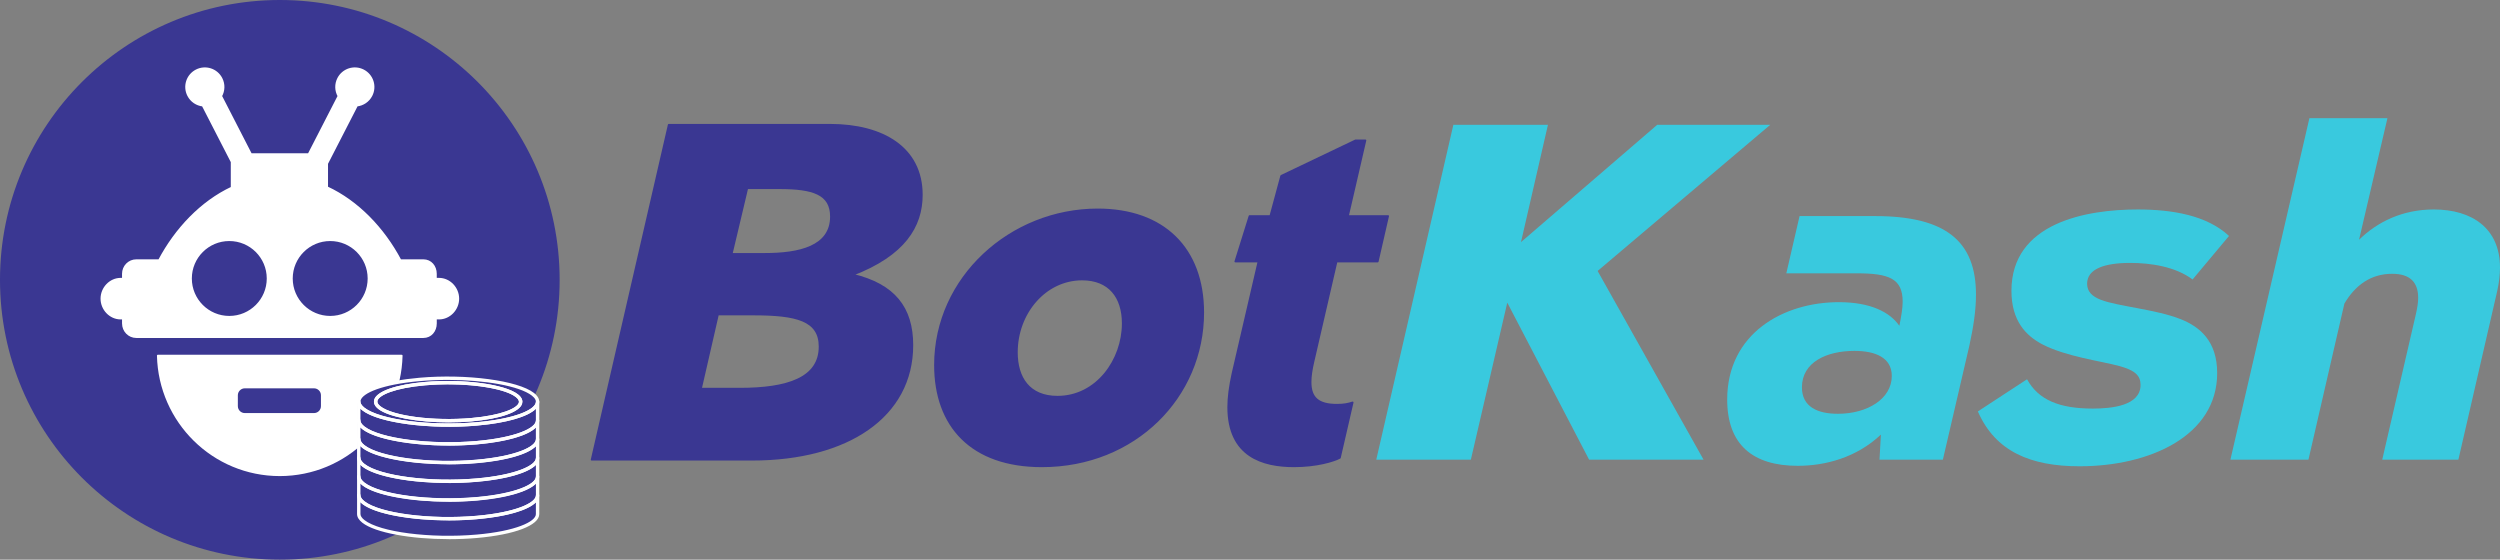 <?xml version="1.0" encoding="UTF-8"?>
<svg id="Calque_1" data-name="Calque 1" xmlns="http://www.w3.org/2000/svg" viewBox="0 0 2114.39 473.33">
  <rect x="0" y="0" width="2114.39" height="473.33" fill="#808080" stroke="none"/>
  <defs>
    <style>
      .cls-1, .cls-2 {
        fill: #fff;
      }

      .cls-3 {
        fill: #3a3792;
        stroke: #3a3792;
      }

      .cls-3, .cls-2 {
        stroke-linecap: round;
        stroke-linejoin: round;
        stroke-width: 1.5px;
      }

      .cls-4 {
        isolation: isolate;
      }

      .cls-2 {
        stroke: #fff;
      }

      .cls-5 {
        fill: #39c9de;
      }
    </style>
  </defs>
  <g>
    <path class="cls-3" d="m500.4,388.76l65.2-283.2h136.4c44.8,0,77.6,19.6,77.6,59.2,0,26.8-14.8,50.8-58.4,67.6,35.2,8.4,50.4,28,50.4,59.6,0,60-54.4,96.8-135.6,96.8h-135.6Zm125.2-60c40.4,0,67.6-8.8,67.6-35.6,0-22.4-19.6-27.2-56-27.2h-30l-14.4,62.8h32.8Zm21.2-114c29.2,0,56-6,56-31.6,0-19.2-15.2-24-43.6-24h-27.2l-13.2,55.6h28Z"/>
    <path class="cls-3" d="m881.2,394.35c-59.6,0-90.4-34-90.4-85.6,0-74,64-131.6,137.6-131.6,55.6,0,89.2,32.8,89.2,87.2,0,71.2-57.6,130-136.4,130Zm34-158c-31.2,0-55.2,28.4-55.2,61.6,0,21.6,10.4,37.6,34.4,37.6,33.2,0,55.2-31.2,55.2-62,0-22.4-11.6-37.2-34.4-37.2Z"/>
    <path class="cls-3" d="m1133.2,387.15c-5.2,2.8-19.6,7.2-38.8,7.2-26.4,0-55.6-8.4-55.6-50,0-8.4,1.2-17.2,3.6-28.4l22-94.8h-19.6l12-38.4h17.6l9.2-34,62.8-30h8.4l-14.8,64h34l-8.8,38.4h-34.8l-19.6,84.8c-1.6,6.8-2.4,12.4-2.4,17.2,0,13.6,6.8,19.2,22.4,19.2,6,0,9.6-.8,13.2-2l-10.8,46.8Z"/>
    <path class="cls-5" d="m1343.99,388.76l-69.2-132.8-30.8,132.8h-80l65.2-283.2h80l-22.8,99.2,115.2-99.2h95.6l-146,123.6,89.6,159.6h-96.8Z"/>
    <path class="cls-5" d="m1589.59,388.76l1.2-21.2c-20.8,19.6-47.2,26.4-70.4,26.4-38,0-59.6-18-59.6-56,0-56,47.6-82.4,94.4-82.4,26.8,0,43.2,8.4,51.2,20,1.6-8,2.8-14.8,2.8-20.4,0-19.6-11.6-24-38.8-24h-59.6l11.2-48.4h64c60,0,85.2,21.6,85.2,66.4,0,12.8-2,26.8-5.6,43.2l-22.4,96.4h-53.6Zm-35.2-38.8c25.2,0,45.6-12.8,45.6-32,0-15.6-14-21.2-31.6-21.2-23.6,0-44.4,9.6-44.4,30.8,0,16.8,13.6,22.4,30.4,22.4Z"/>
    <path class="cls-5" d="m1854.39,236.36c-14.4-10.8-35.2-14-52.8-14-22,0-36.4,5.2-36.4,17.6,0,6.8,4.4,10.8,11.6,13.6,14.4,5.6,46.4,8,67.6,16.4,16,6.4,30.8,18.4,30.8,45.6,0,53.2-57.2,78.8-116.4,78.8-41.2,0-71.2-12.4-86-46.4l41.6-27.2c9.6,17.6,27.6,24.8,55.6,24.8,16,0,40.4-2.4,40.4-20,0-8-4.8-12.4-18-16-16.4-4.4-45.2-8-65.2-18.4-13.6-7.2-26-19.6-26-45.2,0-57.6,63.2-68.8,106.8-68.8,28.8,0,58.4,4.8,77.2,22.4l-30.8,36.8Z"/>
    <path class="cls-5" d="m2014.79,388.76l28.4-122.8c1.2-5.2,2-10,2-14,0-13.2-6.8-20.4-22-20.4-18,0-31.2,9.6-40.4,25.2l-30.4,132h-66l66.8-288.8h66l-24,102.8c15.6-15.2,36.8-25.6,63.2-25.6,32.4,0,56,16,56,49.2,0,6-.8,12.8-2.4,20l-32.8,142.4h-64.4Z"/>
  </g>
  <circle class="cls-3" cx="236.66" cy="236.66" r="235.91"/>
  <g>
    <path class="cls-2" d="m236.6,401.9c56.16,0,101.81-45.07,103.12-101.12h-206.23c1.3,56.05,46.95,101.12,103.12,101.12Zm-36.19-67.6c0-1.76.7-3.44,1.94-4.68,1.24-1.24,2.93-1.94,4.68-1.94h58.54c3.66,0,6.62,2.97,6.62,6.62v9.19c0,1.76-.7,3.44-1.94,4.68-1.24,1.24-2.92,1.94-4.68,1.94h-58.54c-3.65,0-6.62-2.97-6.62-6.62v-9.19Z"/>
    <path class="cls-2" d="m371.26,235.76h-2.62v-4.19c0-6.33-4.25-11.5-10.58-11.5h-19.4c-14.23-26.83-36.05-49.65-61.99-61.67v-20.04l25.22-49.09c5.07-.58,9.76-3.6,12.27-8.48,4-7.77.93-17.29-6.84-21.28-7.77-3.99-17.3-.93-21.29,6.84-2.5,4.87-2.23,10.44.25,14.9l-25.24,49.13h-48.75l-25.24-49.13c2.47-4.46,2.75-10.03.25-14.9-3.99-7.77-13.52-10.83-21.29-6.84-7.77,3.99-10.83,13.51-6.84,21.28,2.51,4.88,7.2,7.9,12.27,8.48l24.49,47.65v21.75c-25.69,12.09-47.27,34.78-61.39,61.41h-19.27c-6.32,0-11.32,5.18-11.32,11.5v4.19h-1.88c-9,0-16.29,7.82-16.29,16.82s7.29,16.82,16.29,16.82h1.89v4.15c0,6.33,4.99,11.54,11.32,11.54h242.79c6.33,0,10.58-5.22,10.58-11.54v-4.15h2.62c9,0,16.3-7.82,16.3-16.82s-7.3-16.82-16.3-16.82Zm-177.33,32.19c-17.91,0-32.43-14.52-32.43-32.42s14.52-32.42,32.43-32.42,32.43,14.51,32.43,32.42-14.52,32.42-32.43,32.42Zm85.34,0c-17.92,0-32.44-14.52-32.44-32.42s14.53-32.42,32.44-32.42,32.43,14.51,32.43,32.42-14.52,32.42-32.43,32.42Z"/>
  </g>
  <g>
    <g>
      <g class="cls-4">
        <path class="cls-3" d="m450.68,333.45c-10.68-8.29-40.3-13.56-71.95-13.56-7.92,0-15.98.33-23.9,1.02-31.57,2.76-51.49,10.51-51.41,18.78,0,0,0-.02,0-.02v.37c.01.14.03.29.05.42.16,1.05.66,2.12,1.49,3.17.2.26.42.52.67.76h0c.37.4.79.79,1.27,1.19.16.14.33.26.49.4,2.01,1.56,4.67,3,7.89,4.33.53.22,1.08.44,1.65.66h.01c.85.31,1.72.63,2.64.94.61.2,1.24.41,1.88.6.96.29,1.94.57,2.95.86h.01c.68.18,1.37.37,2.06.55h.01c1.05.26,2.13.52,3.24.78,3.33.75,6.9,1.43,10.65,2.01.83.14,1.67.26,2.5.38,3.41.49,6.96.91,10.62,1.26.9.08,1.82.16,2.72.25,8.15.7,16.77,1.02,25.52.94,7.13-.05,14.35-.38,21.45-1.01,5.91-.52,11.42-1.22,16.47-2.05.83-.14,1.65-.27,2.46-.42.41-.08.82-.15,1.23-.23.81-.15,1.58-.3,2.36-.46.87-.18,1.72-.36,2.55-.55,1.24-.27,2.44-.57,3.6-.86,1.68-.44,3.28-.87,4.78-1.35.45-.14.89-.27,1.32-.41,2.79-.91,5.24-1.88,7.37-2.89.68-.34,1.34-.67,1.95-1,.63-.36,1.22-.71,1.76-1.07.55-.34,1.05-.7,1.52-1.05.16-.12.31-.25.46-.37.44-.36.83-.72,1.2-1.08,1.57-1.61,2.4-3.26,2.4-4.94,0-2.1-1.28-4.23-3.99-6.34Zm-52.02,21.52c-2.54.22-5.09.4-7.66.52-3.09.16-6.17.26-9.24.29-26.59.29-51.89-4.04-60.82-10.98-10.81-8.41,6.43-17.53,38.48-20.33,3.32-.29,6.68-.51,10.04-.63,3.1-.14,6.2-.19,9.27-.19,25.7,0,49.76,4.26,58.41,10.99,10.81,8.41-6.44,17.53-38.48,20.33Z"/>
        <path class="cls-3" d="m398.66,354.97c-2.54.22-5.09.4-7.66.52-3.09.16-6.17.26-9.24.29-26.59.29-51.89-4.04-60.82-10.98-10.81-8.41,6.43-17.53,38.48-20.33,3.32-.29,6.68-.51,10.04-.63,3.1-.14,6.2-.19,9.27-.19,25.7,0,49.76,4.26,58.41,10.99,10.81,8.41-6.44,17.53-38.48,20.33Z"/>
        <path class="cls-3" d="m454.67,339.78l-.02,15.92c-.02,8.28-19.94,15.98-51.45,18.74-39.5,3.46-82.47-2.16-95.82-12.54-2.71-2.09-3.99-4.24-3.99-6.33l.03-15.88c0,2.09,1.29,4.22,3.98,6.3,13.34,10.38,56.31,16,95.82,12.54,31.52-2.75,51.43-10.46,51.45-18.74Z"/>
      </g>
      <g class="cls-4">
        <path class="cls-3" d="m454.66,355.63l-.02,15.92c-.02,8.26-19.93,15.98-51.43,18.74-39.52,3.45-82.49-2.18-95.83-12.54-2.71-2.11-3.99-4.24-3.98-6.35l.02-15.92c0,2.11,1.27,4.24,3.98,6.35,13.34,10.36,56.31,15.98,95.83,12.54,31.5-2.75,51.41-10.47,51.43-18.74Z"/>
      </g>
      <path class="cls-3" d="m454.68,371.43l-.02,15.92c-.02,8.28-19.94,15.98-51.45,18.74-39.5,3.46-82.47-2.16-95.82-12.54-2.71-2.09-3.99-4.24-3.99-6.33l.03-15.88c0,2.09,1.29,4.22,3.98,6.3,13.34,10.38,56.31,16,95.82,12.54,31.52-2.75,51.43-10.46,51.45-18.74Z"/>
      <g class="cls-4">
        <path class="cls-3" d="m454.67,387.28l-.02,15.92c-.02,8.26-19.93,15.98-51.43,18.74-39.52,3.45-82.49-2.18-95.83-12.54-2.71-2.11-3.99-4.24-3.98-6.35l.02-15.92c0,2.11,1.27,4.24,3.98,6.35,13.34,10.36,56.31,15.98,95.83,12.54,31.5-2.75,51.41-10.47,51.43-18.74Z"/>
      </g>
      <path class="cls-3" d="m454.68,403.05l-.02,15.92c-.02,8.28-19.94,15.98-51.45,18.74-39.5,3.46-82.47-2.16-95.82-12.54-2.71-2.09-3.99-4.24-3.99-6.33l.03-15.88c0,2.09,1.29,4.22,3.98,6.3,13.34,10.38,56.31,16,95.82,12.54,31.52-2.75,51.43-10.46,51.45-18.74Z"/>
      <g class="cls-4">
        <path class="cls-3" d="m454.67,418.9l-.02,15.92c-.02,8.26-19.93,15.98-51.43,18.74-39.52,3.45-82.49-2.18-95.83-12.54-2.71-2.11-3.99-4.24-3.98-6.35l.02-15.92c0,2.11,1.27,4.24,3.98,6.35,13.34,10.36,56.31,15.98,95.83,12.54,31.5-2.75,51.41-10.47,51.43-18.74Z"/>
      </g>
    </g>
    <g>
      <g class="cls-4">
        <path class="cls-1" d="m379.49,357.22c-26.05,0-50.56-4.39-59.44-11.29-3.95-3.07-4.1-5.99-3.54-7.9,2.1-7.12,18.49-12.87,42.78-15,32.34-2.83,67.66,1.86,78.73,10.46,3.95,3.07,4.11,5.99,3.54,7.9-2.1,7.13-18.49,12.87-42.78,15-6.38.56-12.88.82-19.29.82Zm-.58-32.16c-6.42,0-12.95.27-19.38.83-25.71,2.25-38.9,8.29-40.28,12.95-.45,1.53.41,3.15,2.55,4.82,10.58,8.22,44.99,12.65,76.72,9.88,25.71-2.25,38.9-8.29,40.27-12.95.45-1.53-.41-3.16-2.55-4.83-8.43-6.55-32.04-10.7-57.34-10.7Z"/>
        <path class="cls-1" d="m379.56,360.97c-32.04,0-62.14-5.38-73.04-13.85-4.72-3.67-4.92-7.13-4.25-9.39,2.55-8.65,22.65-15.64,52.45-18.25,39.81-3.48,83.26,2.27,96.85,12.84,4.72,3.67,4.92,7.13,4.25,9.39-2.55,8.65-22.65,15.64-52.46,18.25l-.12-1.43.12,1.43c-7.87.69-15.89,1.02-23.79,1.02Zm-.72-39.65c-7.92,0-15.97.33-23.88,1.02-32.03,2.8-48.16,10.16-49.94,16.2-.6,2.04.5,4.16,3.26,6.31,13.1,10.18,55.63,15.67,94.82,12.24,32.04-2.8,48.18-10.16,49.96-16.2.6-2.04-.5-4.16-3.26-6.31-10.45-8.12-39.66-13.26-70.95-13.26Zm.65,35.91c-26.05,0-50.56-4.39-59.44-11.29-3.95-3.07-4.1-5.99-3.54-7.9,2.1-7.12,18.5-12.87,42.78-15h0c32.35-2.83,67.66,1.86,78.73,10.46,3.95,3.07,4.11,5.99,3.54,7.9-2.1,7.13-18.49,12.87-42.78,15-6.38.56-12.88.82-19.29.82Zm-19.96-31.33c-25.71,2.25-38.9,8.29-40.28,12.95-.45,1.53.41,3.15,2.55,4.82,10.58,8.22,44.99,12.65,76.72,9.88,25.71-2.25,38.9-8.29,40.27-12.95.45-1.53-.41-3.16-2.55-4.83-10.57-8.22-44.99-12.65-76.72-9.87h0Zm-.12-1.43h.01-.01Z"/>
        <path class="cls-1" d="m379.51,376.88c-32.02,0-62.11-5.38-73-13.85-3.02-2.33-4.55-4.85-4.55-7.47l.03-15.89c0-.79.64-1.43,1.44-1.43h0c.79,0,1.43.64,1.43,1.44,0,1.67,1.15,3.41,3.42,5.17,13.1,10.19,55.63,15.67,94.81,12.24,32.9-2.88,50.12-10.89,50.14-17.31,0-.79.64-1.43,1.44-1.43h0c.79,0,1.43.64,1.43,1.44h0s-.02,15.92-.02,15.92c-.02,9.45-20.73,17.37-52.76,20.17-7.88.69-15.91,1.02-23.82,1.02Zm-74.66-31.23l-.02,9.91c0,1.68,1.16,3.43,3.44,5.2,13.1,10.19,55.63,15.67,94.81,12.24,32.9-2.88,50.12-10.89,50.14-17.31v-9.98c-6.72,6.73-24.84,12.04-49.87,14.23-39.8,3.49-83.23-2.27-96.82-12.83-.62-.48-1.18-.97-1.67-1.46Z"/>
      </g>
      <g class="cls-4">
        <path class="cls-1" d="m379.58,392.72c-32.05,0-62.18-5.38-73.08-13.84-3.03-2.36-4.55-4.88-4.53-7.49l.02-15.91c0-.79.64-1.43,1.44-1.43h0c.79,0,1.43.64,1.43,1.44,0,1.69,1.15,3.45,3.42,5.22,13.1,10.17,55.64,15.66,94.83,12.24,32.89-2.87,50.11-10.88,50.12-17.31,0-.79.64-1.43,1.44-1.43h0c.79,0,1.43.64,1.43,1.44h0s-.02,15.92-.02,15.92c-.02,9.45-20.72,17.37-52.74,20.17-7.86.69-15.87,1.01-23.76,1.01Zm-74.73-31.23v9.9c-.02,1.68,1.13,3.43,3.41,5.22,13.1,10.17,55.63,15.66,94.83,12.24,32.89-2.87,50.11-10.88,50.12-17.31v-9.98c-6.72,6.73-24.83,12.04-49.85,14.23-39.81,3.48-83.25-2.28-96.84-12.83-.62-.48-1.17-.97-1.67-1.47Z"/>
      </g>
      <path class="cls-1" d="m379.52,408.53c-32.02,0-62.11-5.38-73-13.85-3.02-2.33-4.55-4.85-4.55-7.47l.03-15.89c0-.79.64-1.43,1.44-1.43h0c.79,0,1.43.64,1.43,1.44,0,1.67,1.15,3.41,3.42,5.17,13.1,10.19,55.64,15.68,94.81,12.24,32.9-2.88,50.12-10.89,50.14-17.31,0-.79.64-1.43,1.44-1.43h0c.79,0,1.43.64,1.43,1.44h0s-.02,15.92-.02,15.92c-.02,9.45-20.73,17.37-52.76,20.17-7.88.69-15.91,1.02-23.82,1.02Zm-74.66-31.23l-.02,9.91c0,1.68,1.16,3.43,3.44,5.2,13.1,10.19,55.63,15.67,94.81,12.24,32.9-2.88,50.12-10.89,50.14-17.31v-9.98c-6.72,6.73-24.84,12.04-49.87,14.23-39.79,3.49-83.23-2.27-96.82-12.83-.62-.48-1.18-.97-1.67-1.46Z"/>
      <g class="cls-4">
        <path class="cls-1" d="m379.59,424.37c-32.05,0-62.18-5.38-73.08-13.84-3.03-2.36-4.55-4.88-4.53-7.49l.02-15.91c0-.79.64-1.43,1.44-1.43h0c.79,0,1.43.64,1.43,1.44,0,1.69,1.15,3.45,3.42,5.22,13.09,10.17,55.64,15.66,94.83,12.24,32.89-2.87,50.11-10.89,50.12-17.31,0-.79.64-1.43,1.44-1.43h0c.79,0,1.43.64,1.43,1.44h0s-.02,15.92-.02,15.92c-.02,9.45-20.72,17.37-52.74,20.17-7.86.69-15.87,1.01-23.76,1.01Zm-74.73-31.23v9.9c-.02,1.68,1.13,3.43,3.41,5.22,13.1,10.16,55.64,15.66,94.83,12.24,32.89-2.87,50.11-10.88,50.12-17.31v-9.98c-6.72,6.73-24.83,12.04-49.85,14.23-39.81,3.48-83.25-2.28-96.84-12.83-.62-.48-1.17-.97-1.67-1.47Z"/>
      </g>
      <path class="cls-1" d="m379.52,440.15c-32.02,0-62.1-5.38-73-13.85-3.02-2.33-4.55-4.85-4.55-7.47l.03-15.89c0-.79.64-1.43,1.44-1.43h0c.79,0,1.43.64,1.43,1.44,0,1.67,1.15,3.41,3.42,5.17,13.1,10.19,55.63,15.68,94.81,12.24,32.9-2.88,50.12-10.88,50.14-17.31,0-.79.64-1.43,1.44-1.43h0c.79,0,1.43.64,1.43,1.44h0s-.02,15.92-.02,15.92c-.02,9.45-20.73,17.37-52.76,20.17-7.88.69-15.91,1.02-23.82,1.02Zm-74.65-31.23l-.02,9.91c0,1.68,1.16,3.43,3.44,5.2,13.1,10.19,55.63,15.68,94.81,12.24,32.9-2.88,50.12-10.89,50.14-17.31v-9.98c-6.72,6.73-24.84,12.04-49.87,14.23-39.8,3.49-83.23-2.27-96.82-12.83-.62-.48-1.18-.97-1.67-1.46Z"/>
      <g class="cls-4">
        <path class="cls-1" d="m379.59,455.99c-32.05,0-62.18-5.38-73.08-13.84-3.03-2.36-4.55-4.88-4.53-7.49l.02-15.91c0-.79.64-1.43,1.44-1.43h0c.79,0,1.43.64,1.43,1.44,0,1.69,1.15,3.45,3.42,5.22,13.1,10.16,55.63,15.65,94.83,12.24,32.89-2.88,50.11-10.89,50.12-17.31,0-.79.64-1.43,1.44-1.43h0c.79,0,1.43.64,1.43,1.44h0s-.02,15.92-.02,15.92c-.02,9.45-20.72,17.37-52.74,20.17-7.86.69-15.87,1.01-23.76,1.01Zm-74.73-31.23v9.9c-.02,1.68,1.13,3.43,3.41,5.22,13.1,10.17,55.63,15.66,94.83,12.24,32.89-2.87,50.11-10.89,50.12-17.31v-9.98c-6.72,6.73-24.83,12.04-49.85,14.23-39.81,3.48-83.25-2.28-96.84-12.83-.62-.48-1.17-.97-1.67-1.47Z"/>
      </g>
    </g>
  </g>
</svg>